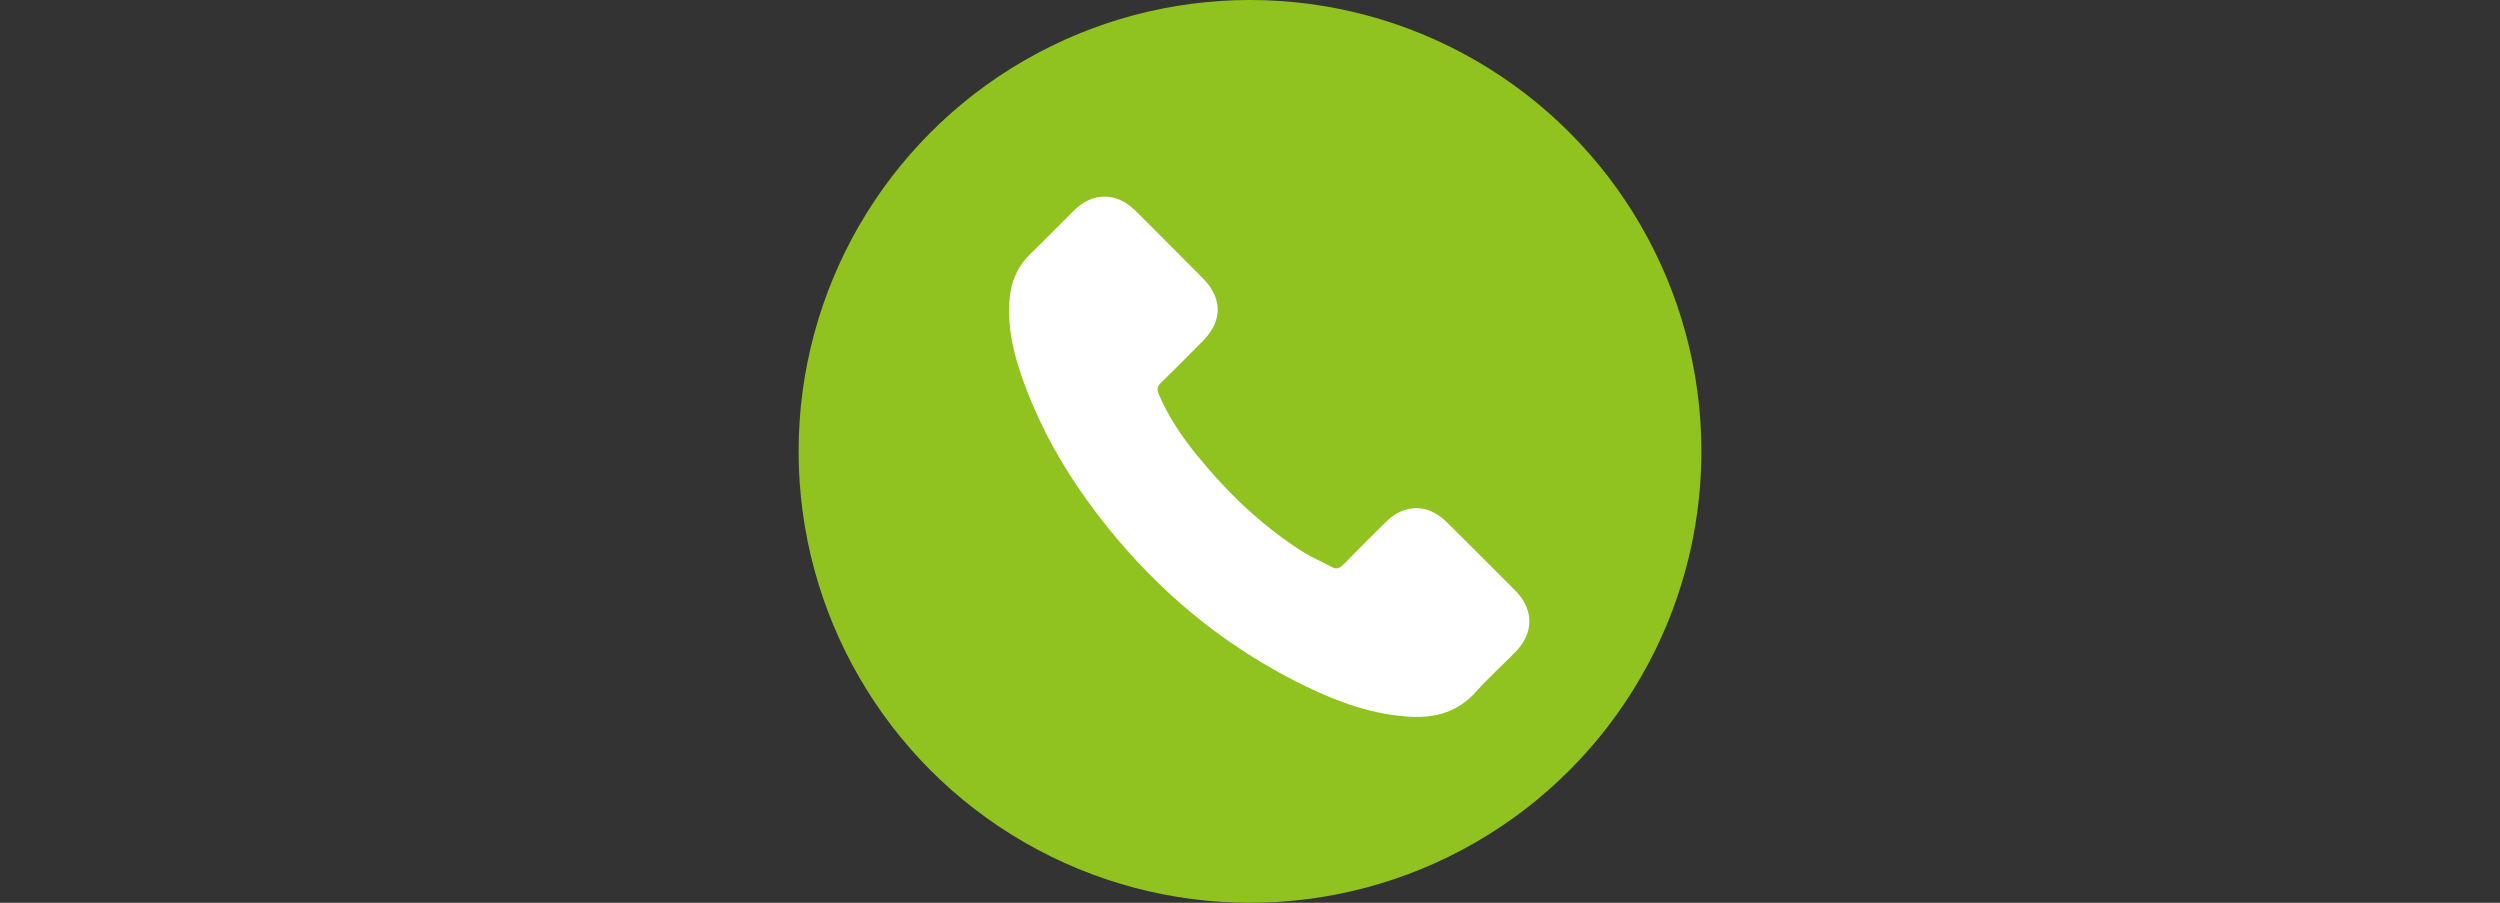 <?xml version="1.0" encoding="utf-8"?>
<!-- Generator: Adobe Illustrator 16.0.0, SVG Export Plug-In . SVG Version: 6.00 Build 0)  -->
<!DOCTYPE svg PUBLIC "-//W3C//DTD SVG 1.1//EN" "http://www.w3.org/Graphics/SVG/1.1/DTD/svg11.dtd">
<svg version="1.1" id="圖層_1" xmlns="http://www.w3.org/2000/svg" xmlns:xlink="http://www.w3.org/1999/xlink" x="0px" y="0px"
	 width="360px" height="130px" viewBox="0 0 360 130" enable-background="new 0 0 360 130" xml:space="preserve">
<rect x="0" y="0" width="360" height="130" fill="#333333" stroke="none"/>
<g>
	<circle fill="#90C31F" cx="180" cy="65" r="65"/>
	<path fill="#FFFFFF" d="M208.32,75.179c-2.705-2.677-6.086-2.677-8.777,0c-2.05,2.032-4.104,4.067-6.121,6.139
		c-0.551,0.567-1.018,0.688-1.688,0.31c-1.332-0.721-2.746-1.31-4.021-2.102c-5.947-3.742-10.938-8.557-15.354-13.973
		c-2.19-2.688-4.139-5.569-5.5-8.813c-0.273-0.654-0.226-1.086,0.309-1.619c2.053-1.98,4.055-4.021,6.072-6.056
		c2.812-2.828,2.812-6.14-0.018-8.983c-1.604-1.623-3.203-3.209-4.813-4.83c-1.653-1.654-3.292-3.33-4.967-4.967
		c-2.707-2.641-6.086-2.641-8.778,0.02c-2.067,2.033-4.05,4.119-6.156,6.121c-1.948,1.846-2.935,4.105-3.138,6.74
		c-0.331,4.299,0.723,8.354,2.208,12.299c3.036,8.178,7.653,15.438,13.259,22.094c7.572,9.006,16.61,16.129,27.182,21.27
		c4.768,2.309,9.691,4.088,15.062,4.381c3.688,0.205,6.896-0.728,9.465-3.604c1.765-1.968,3.747-3.761,5.604-5.644
		c2.765-2.795,2.774-6.174,0.035-8.936C214.914,81.729,211.617,78.455,208.32,75.179z"/>
</g>
</svg>
